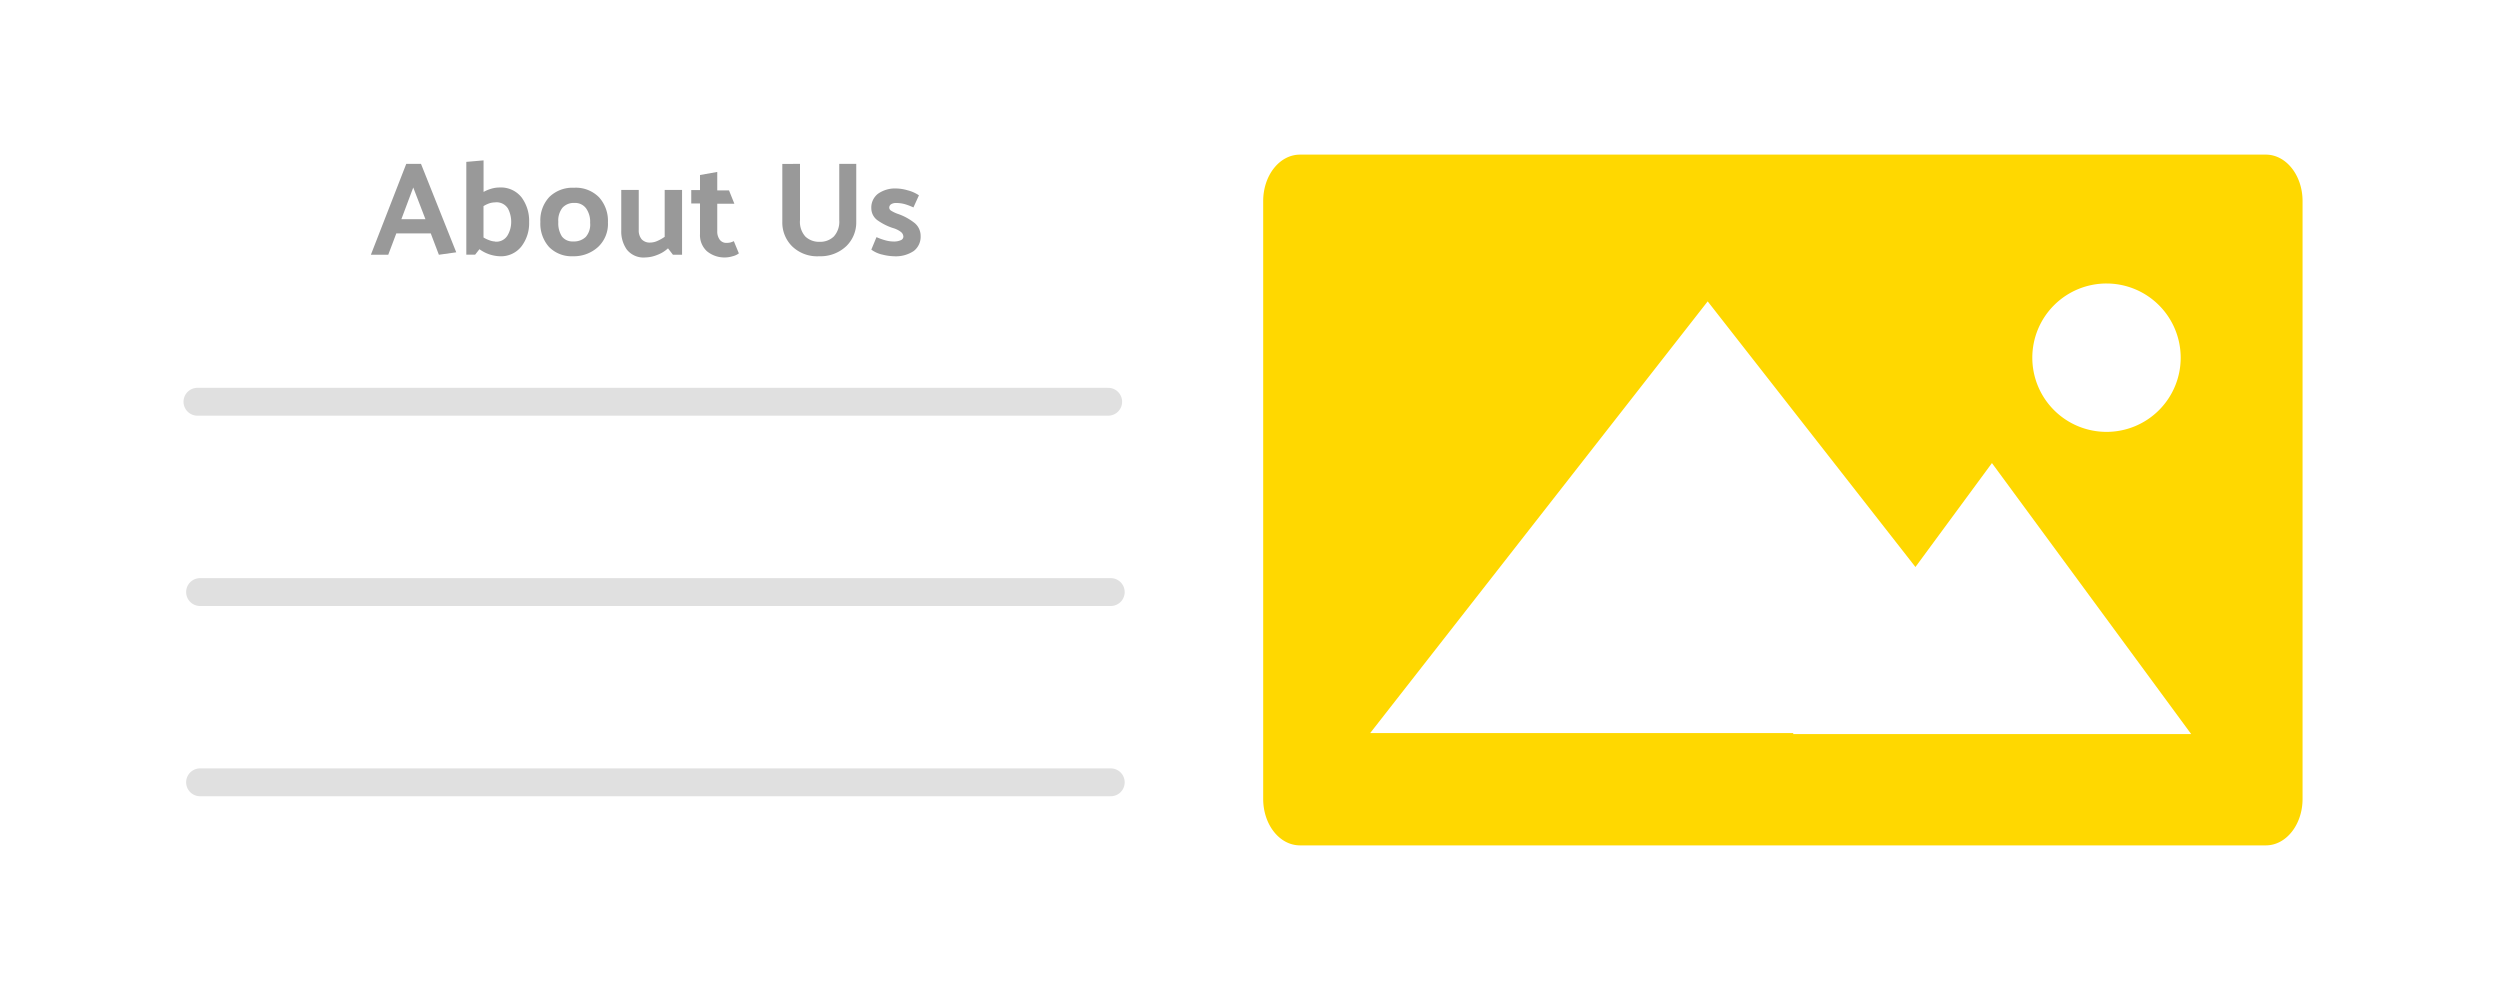 <svg id="Layer_1" data-name="Layer 1" xmlns="http://www.w3.org/2000/svg" viewBox="0 0 400 160"><defs><style>.cls-1{fill:#999;}.cls-2{fill:#ffd800;}.cls-3{fill:none;stroke:#e0e0e0;stroke-linecap:round;stroke-miterlimit:10;stroke-width:4.46px;}</style></defs><title>400-200</title><path class="cls-1" d="M67.36,26.22,73,40.37l-2.78.39-1.3-3.42H63.41l-1.29,3.42H59.34L65,26.22ZM66.12,30l-1.9,5.07h3.85Z"/><path class="cls-1" d="M77.37,25.66v5.05a5.9,5.9,0,0,1,1.32-.54A4.64,4.64,0,0,1,79.94,30a4.2,4.2,0,0,1,3.51,1.58,6.29,6.29,0,0,1,1.21,3.94,6.09,6.09,0,0,1-1.25,3.93A4.15,4.15,0,0,1,79.94,41a5.86,5.86,0,0,1-3.23-1.13l-.69.88H74.61V25.9Zm1.84,13a2.08,2.08,0,0,0,2-1,4.22,4.22,0,0,0,.58-2.1,4.56,4.56,0,0,0-.51-2.18,2.14,2.14,0,0,0-2.08-1,3.13,3.13,0,0,0-.93.16,4.49,4.49,0,0,0-.91.44V38a5,5,0,0,0,.91.43A2.86,2.86,0,0,0,79.21,38.64Z"/><path class="cls-1" d="M91.68,41a5.06,5.06,0,0,1-3.84-1.49,5.6,5.6,0,0,1-1.38-4,5.45,5.45,0,0,1,1.44-4,5.3,5.3,0,0,1,3.95-1.47,5.21,5.21,0,0,1,4,1.53,5.63,5.63,0,0,1,1.42,4,5.06,5.06,0,0,1-1.54,3.91A5.74,5.74,0,0,1,91.68,41Zm2.74-5.36a3.66,3.66,0,0,0-.66-2.32,2.18,2.18,0,0,0-1.85-.85,2.45,2.45,0,0,0-1.9.75,3.28,3.28,0,0,0-.68,2.29,3.91,3.91,0,0,0,.58,2.33,2.12,2.12,0,0,0,1.81.79,2.7,2.7,0,0,0,2-.72A3,3,0,0,0,94.42,35.65Z"/><path class="cls-1" d="M106.88,39.73a5.16,5.16,0,0,1-1.73,1.06,5.29,5.29,0,0,1-1.86.4,3.41,3.41,0,0,1-3-1.26,5,5,0,0,1-.89-3V30.39h2.8v6.39a2.2,2.2,0,0,0,.47,1.51,1.74,1.74,0,0,0,1.37.52,2.85,2.85,0,0,0,1.18-.28,6.5,6.5,0,0,0,1.13-.64v-7.5h2.78V40.76h-1.46Z"/><path class="cls-1" d="M118.22,40.54a2.71,2.71,0,0,1-1,.46,4.16,4.16,0,0,1-1.12.19,4.39,4.39,0,0,1-3-1A3.49,3.49,0,0,1,112,37.44V32.55H110.6V30.41H112V28l2.76-.49v2.95h1.88l.86,2.14h-2.74V37a2.19,2.19,0,0,0,.39,1.34,1.3,1.3,0,0,0,1.13.52,2.67,2.67,0,0,0,.56-.06,2.55,2.55,0,0,0,.57-.22Z"/><path class="cls-1" d="M128,26.22v9a3.5,3.5,0,0,0,.87,2.64,3.19,3.19,0,0,0,2.27.83,3.12,3.12,0,0,0,2.28-.86,3.51,3.51,0,0,0,.86-2.61v-9H137v9.26a5.28,5.28,0,0,1-1.61,3.92A6,6,0,0,1,131.09,41a5.77,5.77,0,0,1-4.33-1.57,5.36,5.36,0,0,1-1.59-3.94l0-9.26Z"/><path class="cls-1" d="M146.15,33.19a9.91,9.91,0,0,0-1.39-.53,5.09,5.09,0,0,0-1.37-.18,1.41,1.41,0,0,0-.83.21.64.64,0,0,0-.28.56.61.61,0,0,0,.35.49,5.25,5.25,0,0,0,1.14.52,9,9,0,0,1,2.42,1.31,2.65,2.65,0,0,1,1.11,2.19,2.87,2.87,0,0,1-1.1,2.4A5.17,5.17,0,0,1,143,41a8.14,8.14,0,0,1-1.76-.25,4.67,4.67,0,0,1-1.83-.81l.83-2a9.42,9.42,0,0,0,1.45.52,5,5,0,0,0,1.27.18,2.6,2.6,0,0,0,1.17-.21.63.63,0,0,0,.41-.56,1,1,0,0,0-.41-.77,3.8,3.8,0,0,0-1.28-.62,9.12,9.12,0,0,1-2.34-1.16,2.38,2.38,0,0,1-1.1-2A2.78,2.78,0,0,1,140.48,31a4.72,4.72,0,0,1,3-.84,6.8,6.8,0,0,1,1.71.28,5.81,5.81,0,0,1,1.84.81Z"/><path class="cls-2" d="M368.41,32.18v95.64c0,4.12-2.63,7.44-5.87,7.44H208c-3.27,0-5.89-3.32-5.89-7.44V32.18c0-4.12,2.62-7.44,5.89-7.44H362.54C365.78,24.74,368.41,28.06,368.41,32.18Zm-17.82,85.27L318.71,74.09,306.47,90.72l-33.24-42.5-54,69.07h67.74l-.11.16Zm-1.68-60.21A11.87,11.87,0,1,0,337.05,69.1,11.86,11.86,0,0,0,348.91,57.24Z"/><line class="cls-3" x1="31.59" y1="64.28" x2="177.31" y2="64.28"/><line class="cls-3" x1="32.01" y1="94.73" x2="177.72" y2="94.73"/><line class="cls-3" x1="32.01" y1="125.17" x2="177.72" y2="125.17"/></svg>